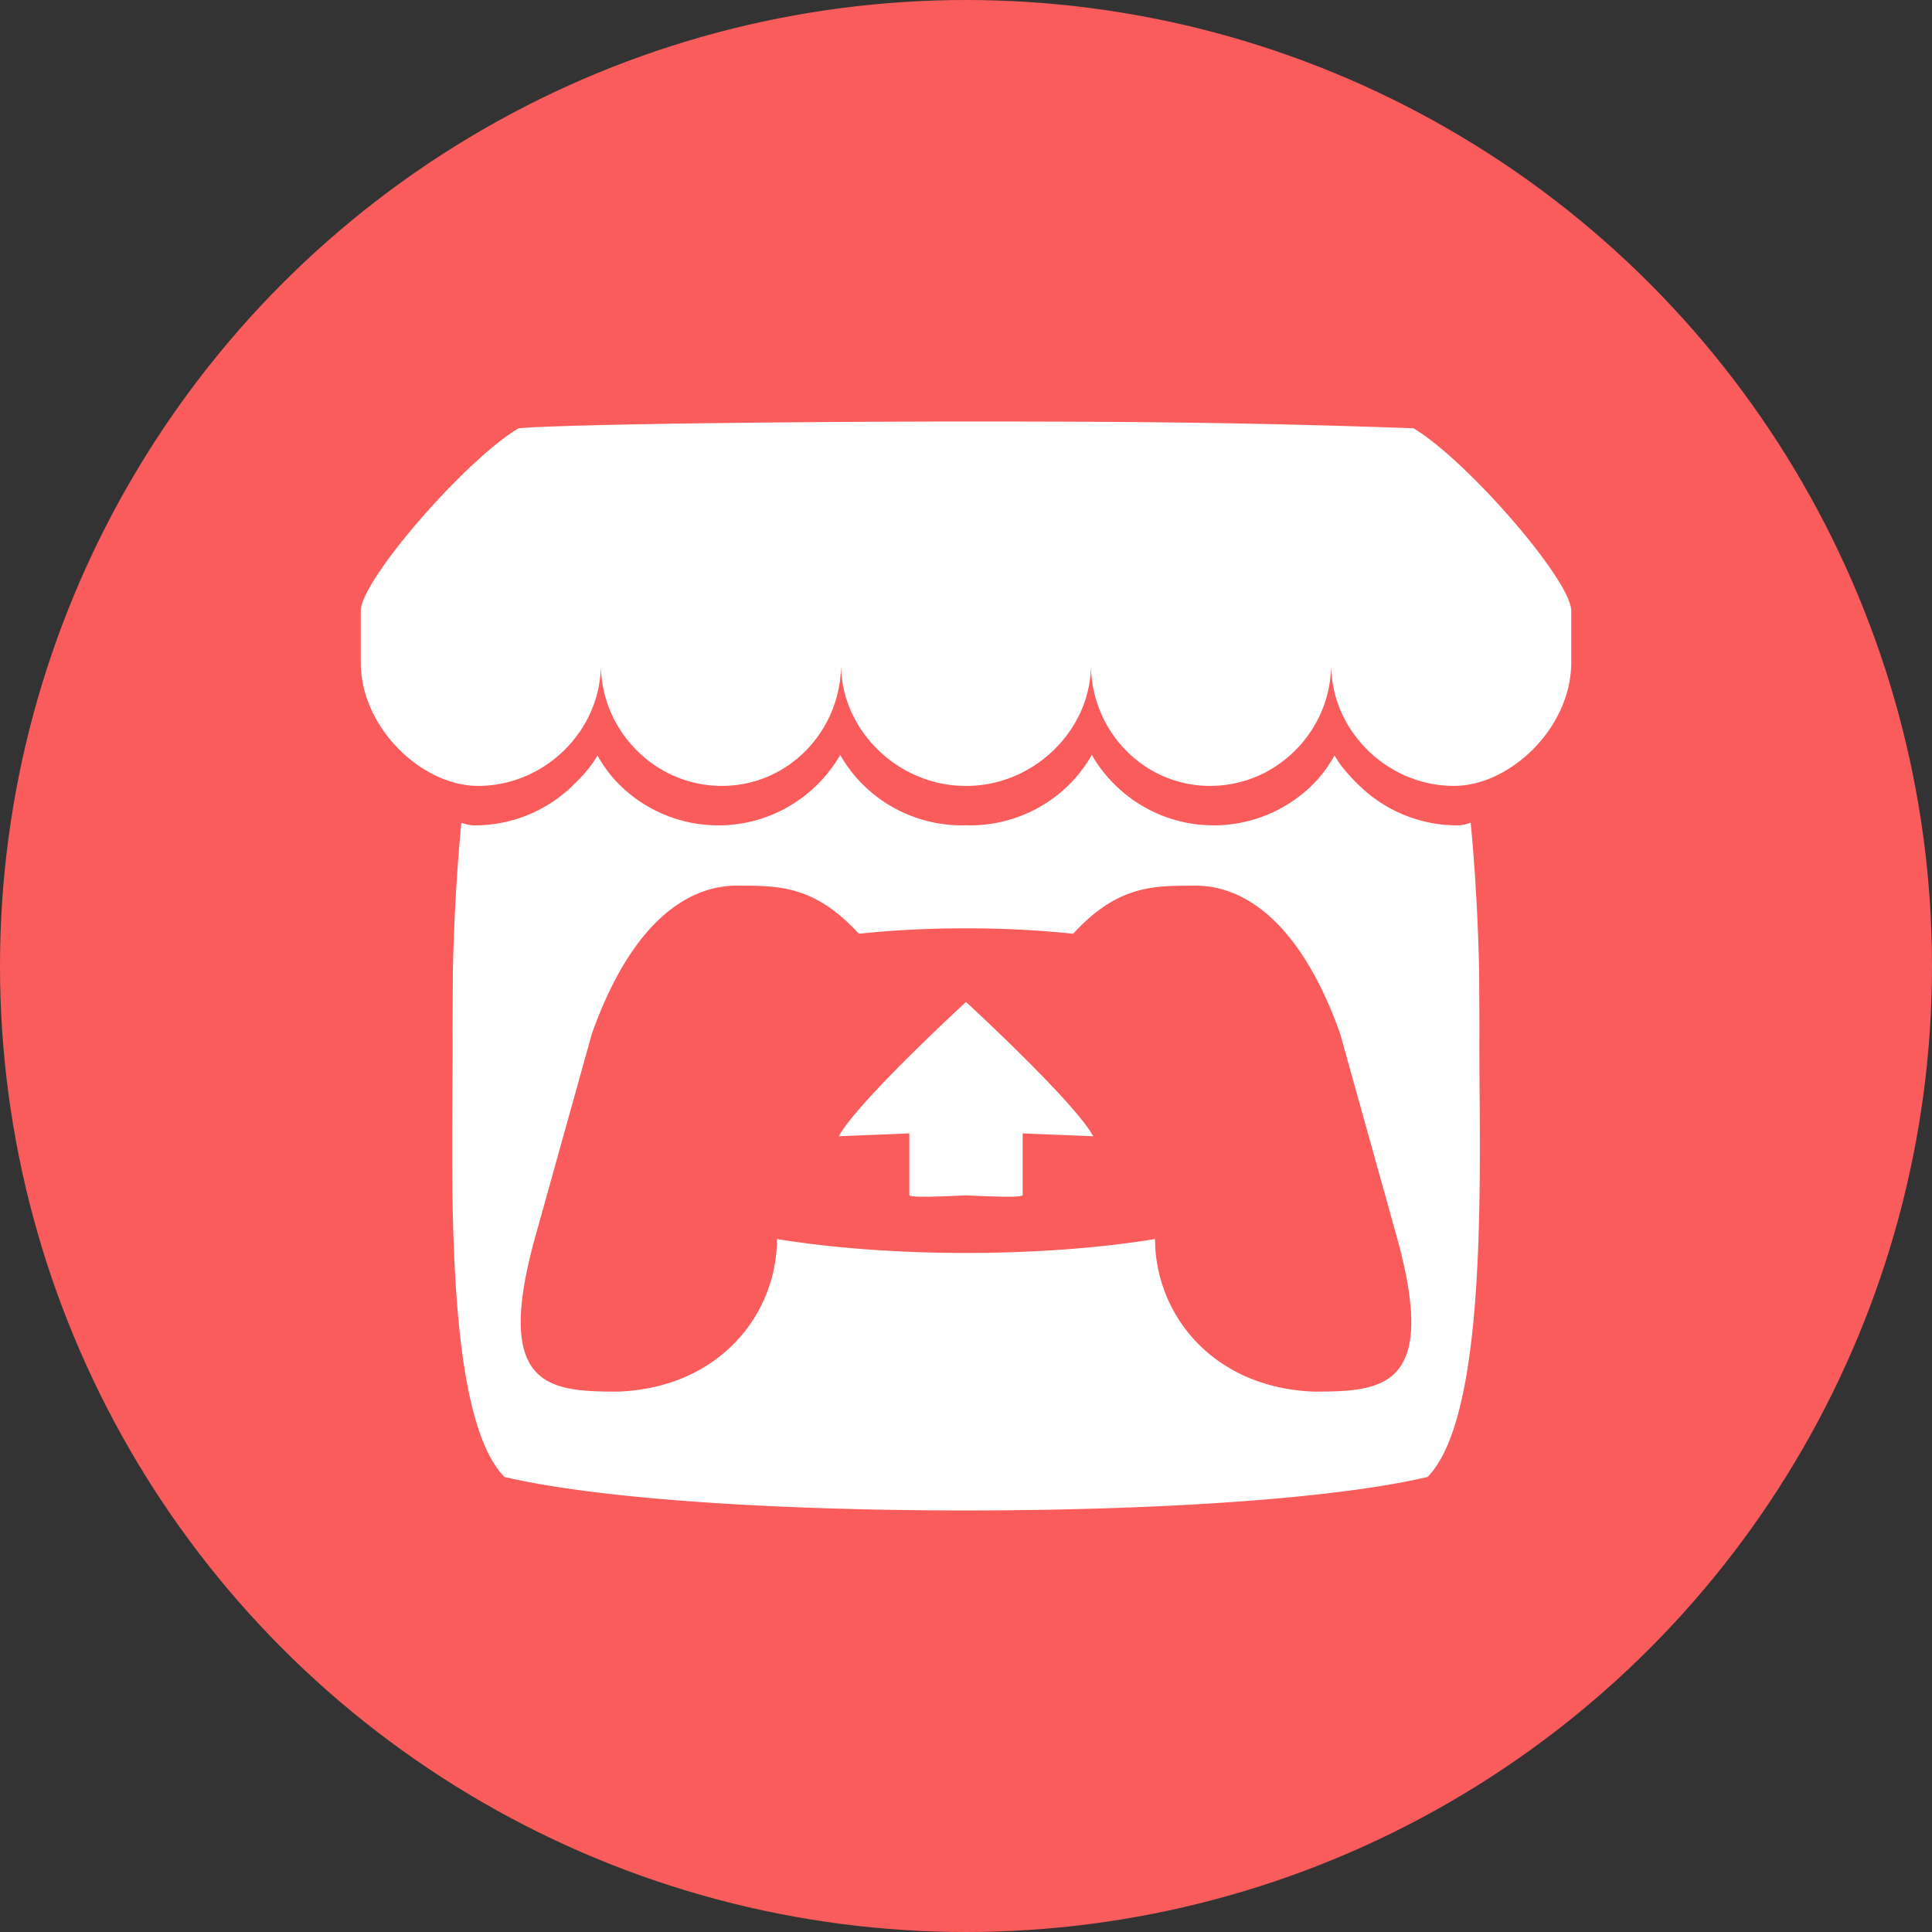<?xml version="1.0" encoding="UTF-8" standalone="no"?>
<svg
   xmlns:dc="http://purl.org/dc/elements/1.1/"
   xmlns:cc="http://creativecommons.org/ns#"
   xmlns:rdf="http://www.w3.org/1999/02/22-rdf-syntax-ns#"
   xmlns:svg="http://www.w3.org/2000/svg"
   xmlns="http://www.w3.org/2000/svg"
   xmlns:sodipodi="http://sodipodi.sourceforge.net/DTD/sodipodi-0.dtd"
   xmlns:inkscape="http://www.inkscape.org/namespaces/inkscape"
   height="261"
   width="261"
   viewBox="0 0 244.688 244.687"
   version="1.1"
   id="svg4"
   sodipodi:docname="itchio-textless-white.svg"
   inkscape:version="1.0.1 (3bc2e813f5, 2020-09-07)">
  <rect x="0" y="0" width="244.688" height="244.687" fill="#333333" stroke="none"/>
  <defs
     id="defs8" />
  <sodipodi:namedview
     pagecolor="#404040"
     bordercolor="#666666"
     borderopacity="1"
     objecttolerance="10"
     gridtolerance="10"
     guidetolerance="10"
     inkscape:pageopacity="0"
     inkscape:pageshadow="2"
     inkscape:window-width="1920"
     inkscape:window-height="1017"
     id="namedview6"
     showgrid="false"
     inkscape:zoom="2.2073437"
     inkscape:cx="130.864"
     inkscape:cy="104.91228"
     inkscape:window-x="-8"
     inkscape:window-y="-8"
     inkscape:window-maximized="1"
     inkscape:current-layer="svg4" />
  <circle
     style="fill:#fa5c5c;fill-opacity:1;fill-rule:evenodd;stroke-width:191.859;stroke-linecap:round;stroke-linejoin:round"
     id="path835"
     cx="122.344"
     cy="122.344"
     r="122.344" />
  <path
     d="M 65.678,54.239 C 58.99,58.21 45.815,73.346 45.69,77.315 v 6.57 c 0,8.329 7.785,15.649 14.853,15.649 8.487,0 15.559,-7.034 15.559,-15.382 0,8.349 6.829,15.382 15.317,15.382 8.488,0 15.098,-7.034 15.098,-15.382 0,8.349 7.261,15.382 15.749,15.382 h 0.154 c 8.488,0 15.75,-7.034 15.75,-15.382 0,8.349 6.61,15.382 15.098,15.382 8.488,0 15.317,-7.034 15.317,-15.382 0,8.349 7.073,15.382 15.559,15.382 7.068,0 14.853,-7.319 14.853,-15.649 v -6.57 c -0.125,-3.97 -13.3,-19.106 -19.986,-23.076 -20.784,-0.73 -35.193,-0.856 -56.668,-0.853 -21.474,0.002 -50.751,0.337 -56.667,0.853 z m 40.733,41.372 a 17.51,17.51 0 0 1 -2.987,3.846 c -3.204,3.133 -7.596,5.075 -12.437,5.075 A 17.795,17.795 0 0 1 78.523,99.455 c -1.161,-1.137 -2.043,-2.353 -2.851,-3.769 l -0.004,0.003 c -0.807,1.418 -1.932,2.634 -3.095,3.772 a 17.807,17.807 0 0 1 -12.463,5.073 c -0.584,0 -1.191,-0.161 -1.682,-0.33 -0.682,7.105 -0.97,13.895 -1.072,18.846 l -0.001,0.028 c -0.012,2.514 -0.025,4.582 -0.037,7.454 0.131,14.908 -1.476,48.318 6.573,56.527 12.473,2.908 35.426,4.233 58.453,4.241 h 0.004 c 23.026,-0.008 45.979,-1.333 58.452,-4.241 8.049,-8.21 6.442,-41.62 6.573,-56.528 -0.014,-2.872 -0.025,-4.939 -0.037,-7.454 l -0.002,-0.028 c -0.101,-4.952 -0.389,-11.742 -1.072,-18.847 -0.491,0.169 -1.098,0.33 -1.682,0.33 a 17.807,17.807 0 0 1 -12.463,-5.073 c -1.163,-1.138 -2.288,-2.353 -3.096,-3.772 l -0.004,-0.003 c -0.808,1.416 -1.69,2.632 -2.851,3.769 a 17.794,17.794 0 0 1 -12.463,5.076 c -4.841,0 -9.233,-1.943 -12.437,-5.075 a 17.51,17.51 0 0 1 -2.987,-3.846 17.488,17.488 0 0 1 -2.959,3.846 17.8,17.8 0 0 1 -12.465,5.076 c -0.169,0 -0.337,-0.007 -0.506,-0.013 h -0.005 c -0.169,0.005 -0.337,0.013 -0.508,0.013 a 17.8,17.8 0 0 1 -12.465,-5.075 17.489,17.489 0 0 1 -2.959,-3.846 z m -12.8,16.551 -0.001,0.006 h 0.009 c 5.069,0.011 9.572,0 15.151,6.089 4.391,-0.46 8.98,-0.69 13.572,-0.684 h 0.004 c 4.592,-0.006 9.181,0.223 13.572,0.684 5.579,-6.09 10.082,-6.079 15.151,-6.089 h 0.009 l -9.2e-4,-0.006 c 2.395,0 11.975,0 18.65,18.748 l 7.17,25.72 c 5.313,19.134 -1.701,19.602 -10.451,19.619 -12.976,-0.483 -20.16,-9.906 -20.16,-19.328 -7.183,1.177 -15.562,1.766 -23.941,1.766 h -0.004 c -8.38,0 -16.759,-0.589 -23.941,-1.766 0,9.422 -7.185,18.845 -20.16,19.328 -8.75,-0.017 -15.764,-0.484 -10.45,-19.619 l 7.172,-25.719 c 6.675,-18.748 16.255,-18.748 18.65,-18.748 z m 28.731,14.734 v 0.004 c -0.013,0.013 -13.66,12.546 -16.113,17.004 l 8.937,-0.358 v 7.794 c 0,0.365 3.586,0.216 7.176,0.05 h 0.004 c 3.589,0.166 7.176,0.315 7.176,-0.05 v -7.794 l 8.937,0.358 c -2.454,-4.458 -16.114,-17.004 -16.114,-17.004 v -0.004 l -0.002,9.2e-4 z"
     color="#000000"
     fill="#ffffff"
     id="path2"
     style="stroke-width:0.625" />
</svg>
